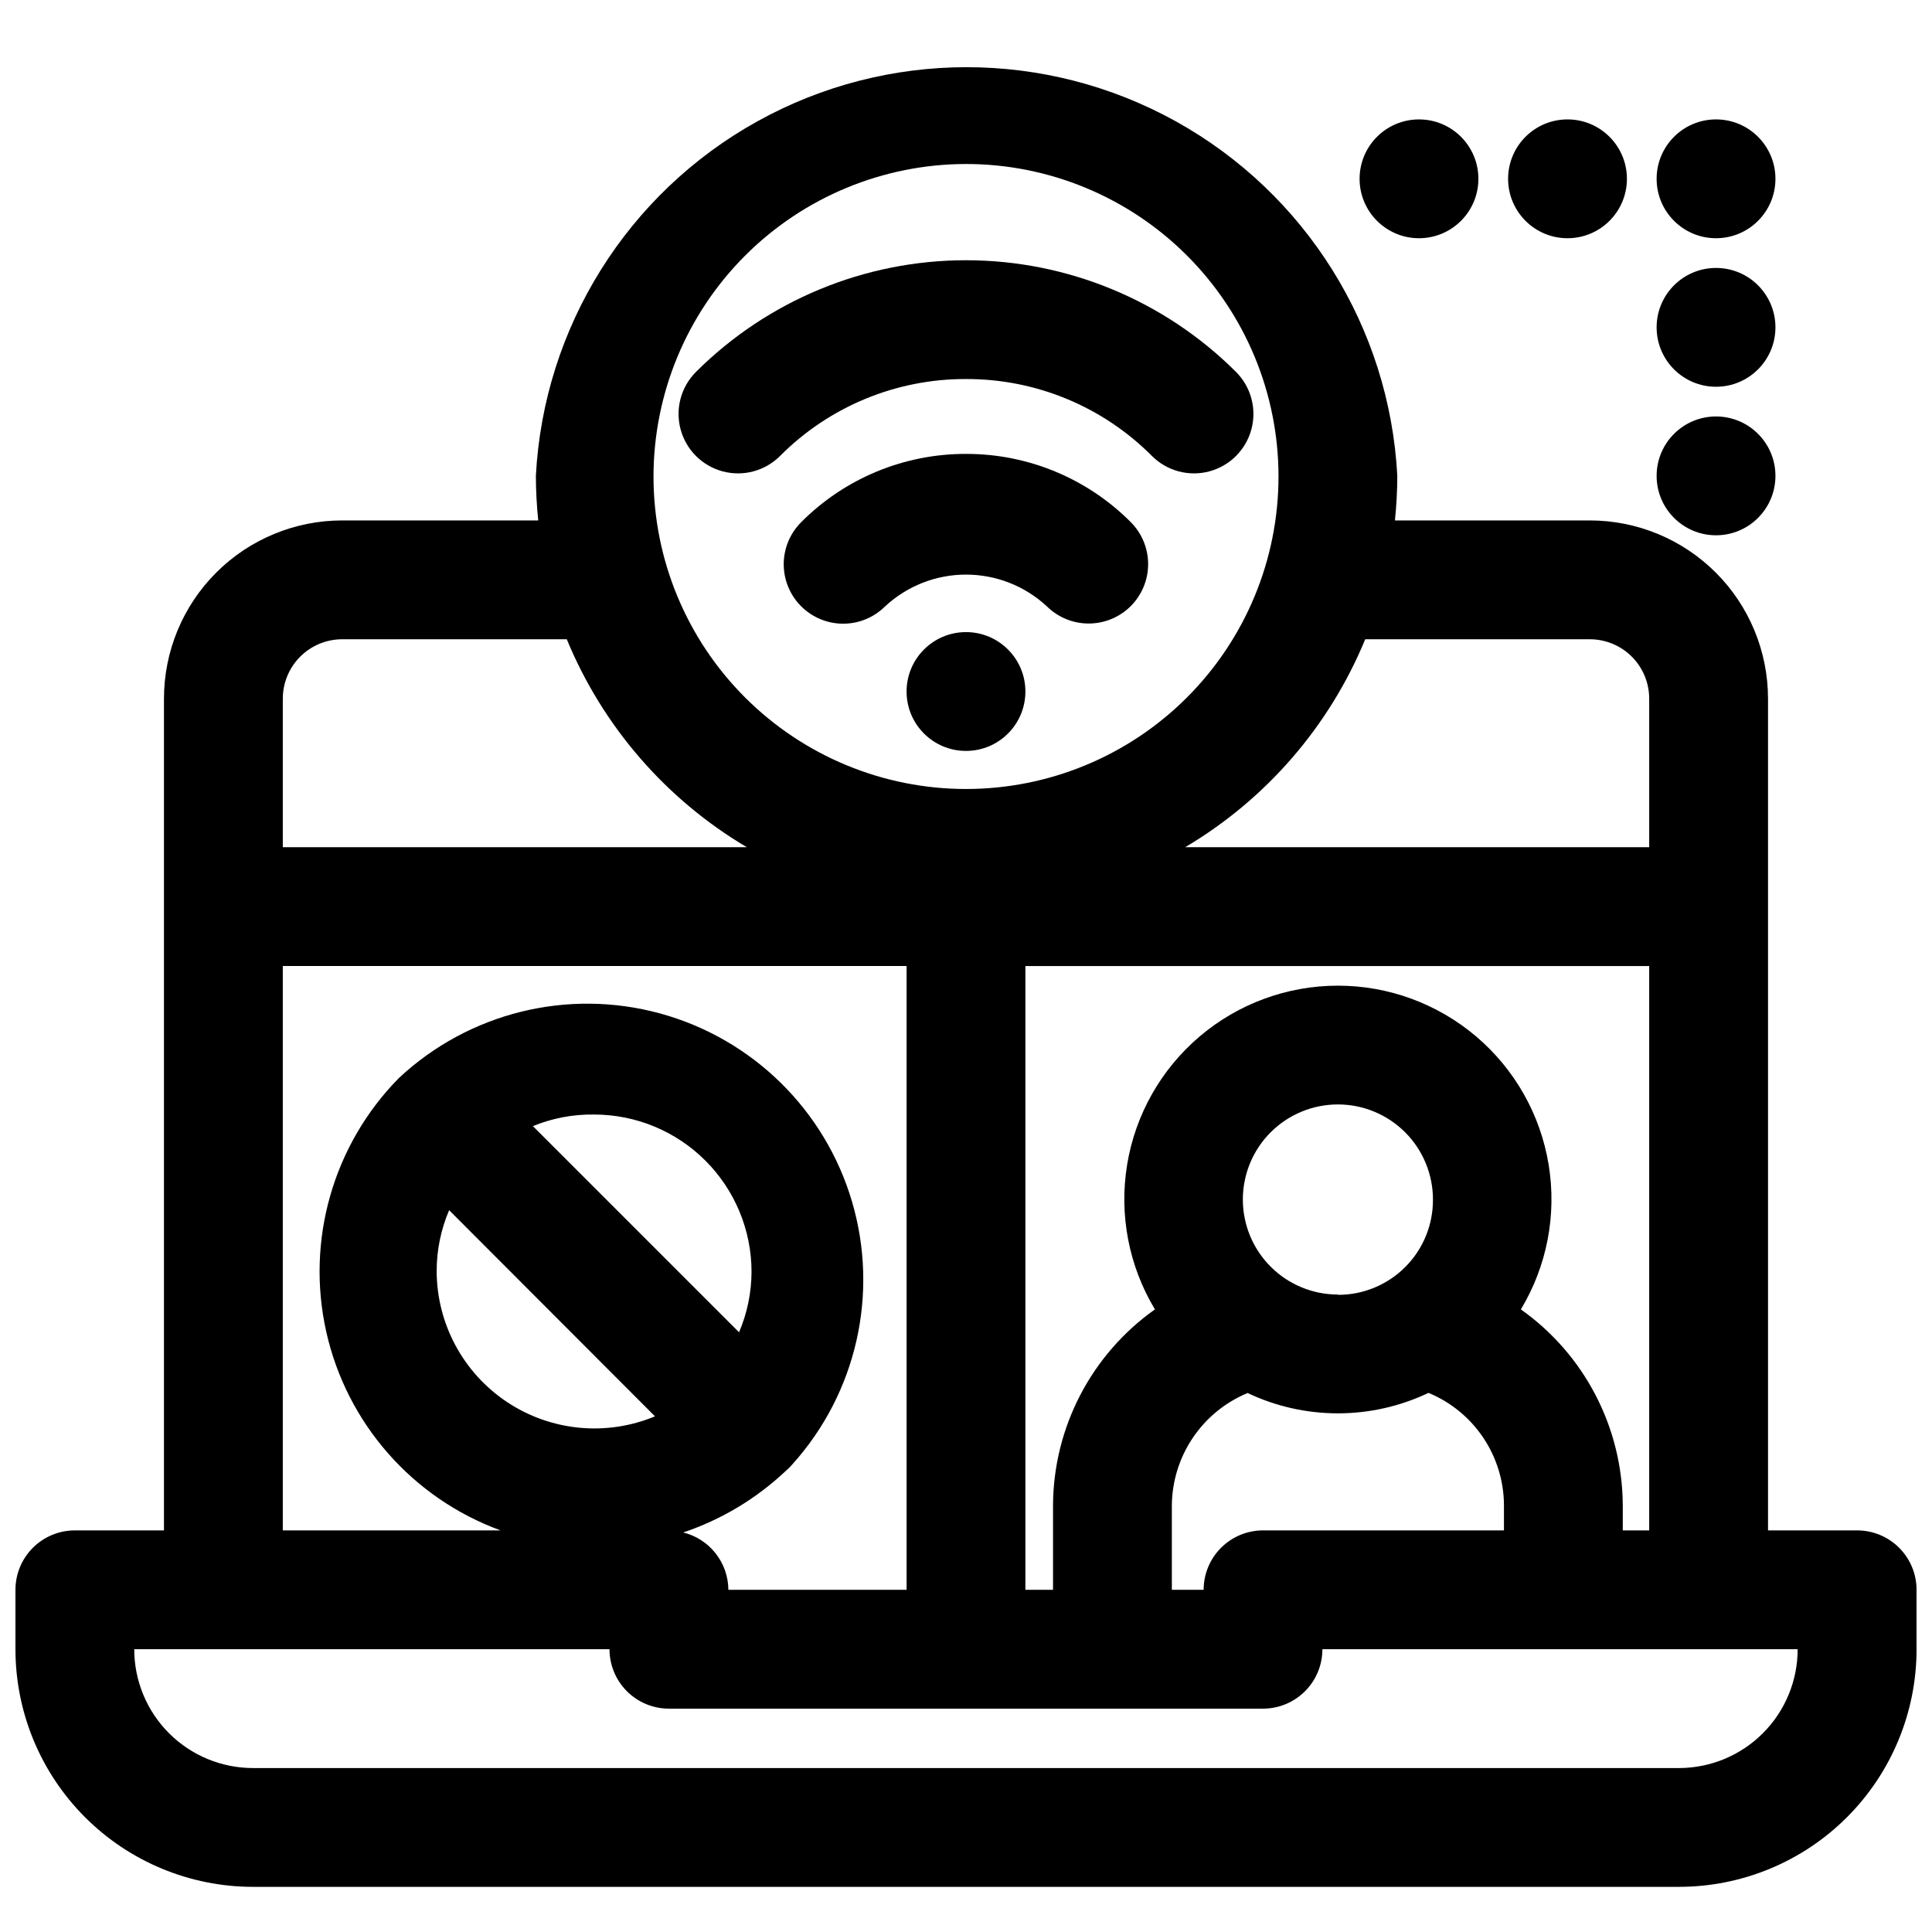 <?xml version="1.0" encoding="UTF-8"?>
<!-- Uploaded to: SVG Repo, www.svgrepo.com, Generator: SVG Repo Mixer Tools -->
<svg width="800px" height="800px" version="1.1" viewBox="144 144 512 512" xmlns="http://www.w3.org/2000/svg">
 <defs>
  <clipPath id="a">
   <path d="m148.09 161h503.81v484h-503.81z"/>
  </clipPath>
 </defs>
 <g clip-path="url(#a)">
  <path d="m636.16 549.57h-23.617v-220.42c0-12.523-4.977-24.539-13.832-33.395-8.859-8.859-20.875-13.836-33.398-13.836h-51.641c0.406-3.922 0.617-7.863 0.629-11.809-2.066-39.355-24.266-74.871-58.734-93.977-34.469-19.102-76.352-19.102-110.82 0-34.469 19.105-56.668 54.621-58.734 93.977 0.012 3.945 0.223 7.887 0.629 11.809h-51.953c-12.527 0-24.543 4.977-33.398 13.836-8.859 8.855-13.836 20.871-13.836 33.395v220.42h-23.617c-4.172 0-8.18 1.66-11.133 4.613-2.949 2.953-4.609 6.957-4.609 11.133v15.742c0 16.703 6.637 32.723 18.445 44.531 11.809 11.809 27.828 18.445 44.531 18.445h377.86c16.703 0 32.723-6.637 44.531-18.445 11.812-11.809 18.445-27.828 18.445-44.531v-15.742c0-4.176-1.656-8.18-4.609-11.133-2.953-2.953-6.957-4.613-11.133-4.613zm-62.109 0v-6.691c-0.113-20.633-10.164-39.949-27.004-51.875 6.926-11.504 9.535-25.09 7.363-38.34-2.168-13.25-8.977-25.297-19.207-33.988-10.234-8.691-23.223-13.465-36.648-13.465-13.422 0-26.41 4.773-36.645 13.465-10.23 8.691-17.039 20.738-19.211 33.988-2.168 13.25 0.441 26.836 7.367 38.34-16.84 11.926-26.891 31.242-27.004 51.875v22.438h-7.32v-165.31h165.31v149.57zm-75.492-62.504h-0.004c-6.68 0-13.086-2.652-17.812-7.379-4.723-4.723-7.375-11.129-7.375-17.812 0-6.68 2.652-13.086 7.375-17.812 4.727-4.723 11.133-7.375 17.812-7.375 6.684 0 13.09 2.652 17.812 7.375 4.727 4.727 7.379 11.133 7.379 17.812 0.043 6.703-2.594 13.141-7.328 17.887-4.731 4.746-11.16 7.406-17.863 7.383zm-24.008 26.055-0.004 0.004c15.188 7.234 32.832 7.234 48.02 0 5.894 2.434 10.938 6.559 14.496 11.855 3.559 5.293 5.469 11.52 5.5 17.898v6.691h-63.844c-4.176 0-8.18 1.66-11.133 4.613-2.953 2.953-4.609 6.957-4.609 11.133h-8.426v-22.359c0.051-6.371 1.973-12.59 5.527-17.883 3.555-5.289 8.586-9.418 14.469-11.871zm90.762-199.71c4.176 0 8.18 1.66 11.133 4.609 2.949 2.953 4.609 6.961 4.609 11.133v39.359l-122.96 0.004c21.457-12.711 38.199-32.051 47.703-55.105zm-165.31-125.95c21.961 0 43.027 8.727 58.555 24.258 15.531 15.527 24.258 36.594 24.258 58.555 0 21.965-8.727 43.031-24.258 58.559-15.527 15.531-36.594 24.258-58.555 24.258-21.965 0-43.027-8.727-58.559-24.258-15.531-15.527-24.258-36.594-24.258-58.559 0.023-21.957 8.754-43.008 24.281-58.531 15.523-15.527 36.578-24.258 58.535-24.281zm-165.31 125.95h59.512c9.508 23.055 26.25 42.395 47.703 55.105h-122.96v-39.363c0-4.172 1.66-8.18 4.613-11.133 2.953-2.949 6.957-4.609 11.133-4.609zm-15.746 86.594h165.31v165.31h-47.23c-0.02-3.504-1.211-6.898-3.375-9.652-2.168-2.75-5.191-4.703-8.59-5.543 10.121-3.406 19.387-8.965 27.156-16.293l0.945-0.867 0.867-0.945c16.961-18.863 22.934-45.176 15.781-69.516s-26.41-43.234-50.883-49.926c-24.473-6.688-50.664-0.215-69.203 17.105-17.445 17.695-24.699 43.047-19.254 67.293 5.441 24.246 22.84 44.059 46.176 52.598h-57.703zm120.91 97.062-54.633-54.633c5.144-2.109 10.66-3.156 16.219-3.07 11.051 0 21.652 4.383 29.473 12.191 7.824 7.809 12.227 18.398 12.25 29.449-0.016 5.523-1.141 10.984-3.309 16.062zm-76.832-32.355 54.555 54.633c-12.883 5.359-27.594 3.938-39.211-3.793-11.621-7.731-18.617-20.746-18.648-34.703 0-5.547 1.125-11.035 3.305-16.137zm325.9 147.84h-377.86c-8.352 0-16.359-3.316-22.266-9.223s-9.223-13.914-9.223-22.266h125.95c0 4.176 1.656 8.18 4.609 11.133s6.957 4.613 11.133 4.613h157.44c4.176 0 8.18-1.66 11.133-4.613 2.953-2.953 4.609-6.957 4.609-11.133h125.95c0 8.352-3.316 16.359-9.223 22.266-5.902 5.906-13.914 9.223-22.266 9.223z"/>
 </g>
 <path d="m400 244.45c18.488-0.062 36.234 7.277 49.277 20.387 3.981 3.981 9.781 5.535 15.215 4.078 5.438-1.457 9.684-5.703 11.141-11.141 1.457-5.434-0.098-11.234-4.078-15.215-18.992-18.949-44.727-29.594-71.555-29.594-26.832 0-52.566 10.645-71.559 29.594-3.981 3.981-5.535 9.781-4.078 15.215 1.457 5.438 5.703 9.684 11.141 11.141 5.438 1.457 11.234-0.098 15.215-4.078 13.043-13.109 30.789-20.449 49.281-20.387z"/>
 <path d="m400 264.29c-16.398-0.039-32.129 6.481-43.691 18.105-3.981 3.981-5.535 9.781-4.078 15.215 1.457 5.438 5.703 9.684 11.141 11.141 5.438 1.457 11.234-0.098 15.215-4.078 5.824-5.398 13.473-8.398 21.414-8.398s15.586 3 21.41 8.398c2.953 2.93 6.941 4.57 11.102 4.566 4.168 0.004 8.172-1.648 11.125-4.594 2.957-2.945 4.621-6.945 4.629-11.113 0.012-4.172-1.637-8.18-4.578-11.137-11.562-11.625-27.293-18.145-43.688-18.105z"/>
 <path d="m415.74 327.26c0 8.695-7.047 15.742-15.742 15.742s-15.746-7.047-15.746-15.742c0-8.695 7.051-15.746 15.746-15.746s15.742 7.051 15.742 15.746"/>
 <path d="m535.79 191.39c0 8.695-7.047 15.742-15.742 15.742s-15.742-7.047-15.742-15.742 7.047-15.746 15.742-15.746 15.742 7.051 15.742 15.746"/>
 <path d="m575.15 191.39c0 8.695-7.051 15.742-15.746 15.742s-15.742-7.047-15.742-15.742 7.047-15.746 15.742-15.746 15.746 7.051 15.746 15.746"/>
 <path d="m614.51 191.39c0 8.695-7.051 15.742-15.746 15.742s-15.742-7.047-15.742-15.742 7.047-15.746 15.742-15.746 15.746 7.051 15.746 15.746"/>
 <path d="m614.51 230.75c0 8.695-7.051 15.742-15.746 15.742s-15.742-7.047-15.742-15.742 7.047-15.742 15.742-15.742 15.746 7.047 15.746 15.742"/>
 <path d="m614.51 270.11c0 8.695-7.051 15.746-15.746 15.746s-15.742-7.051-15.742-15.746 7.047-15.742 15.742-15.742 15.746 7.047 15.746 15.742"/>
</svg>